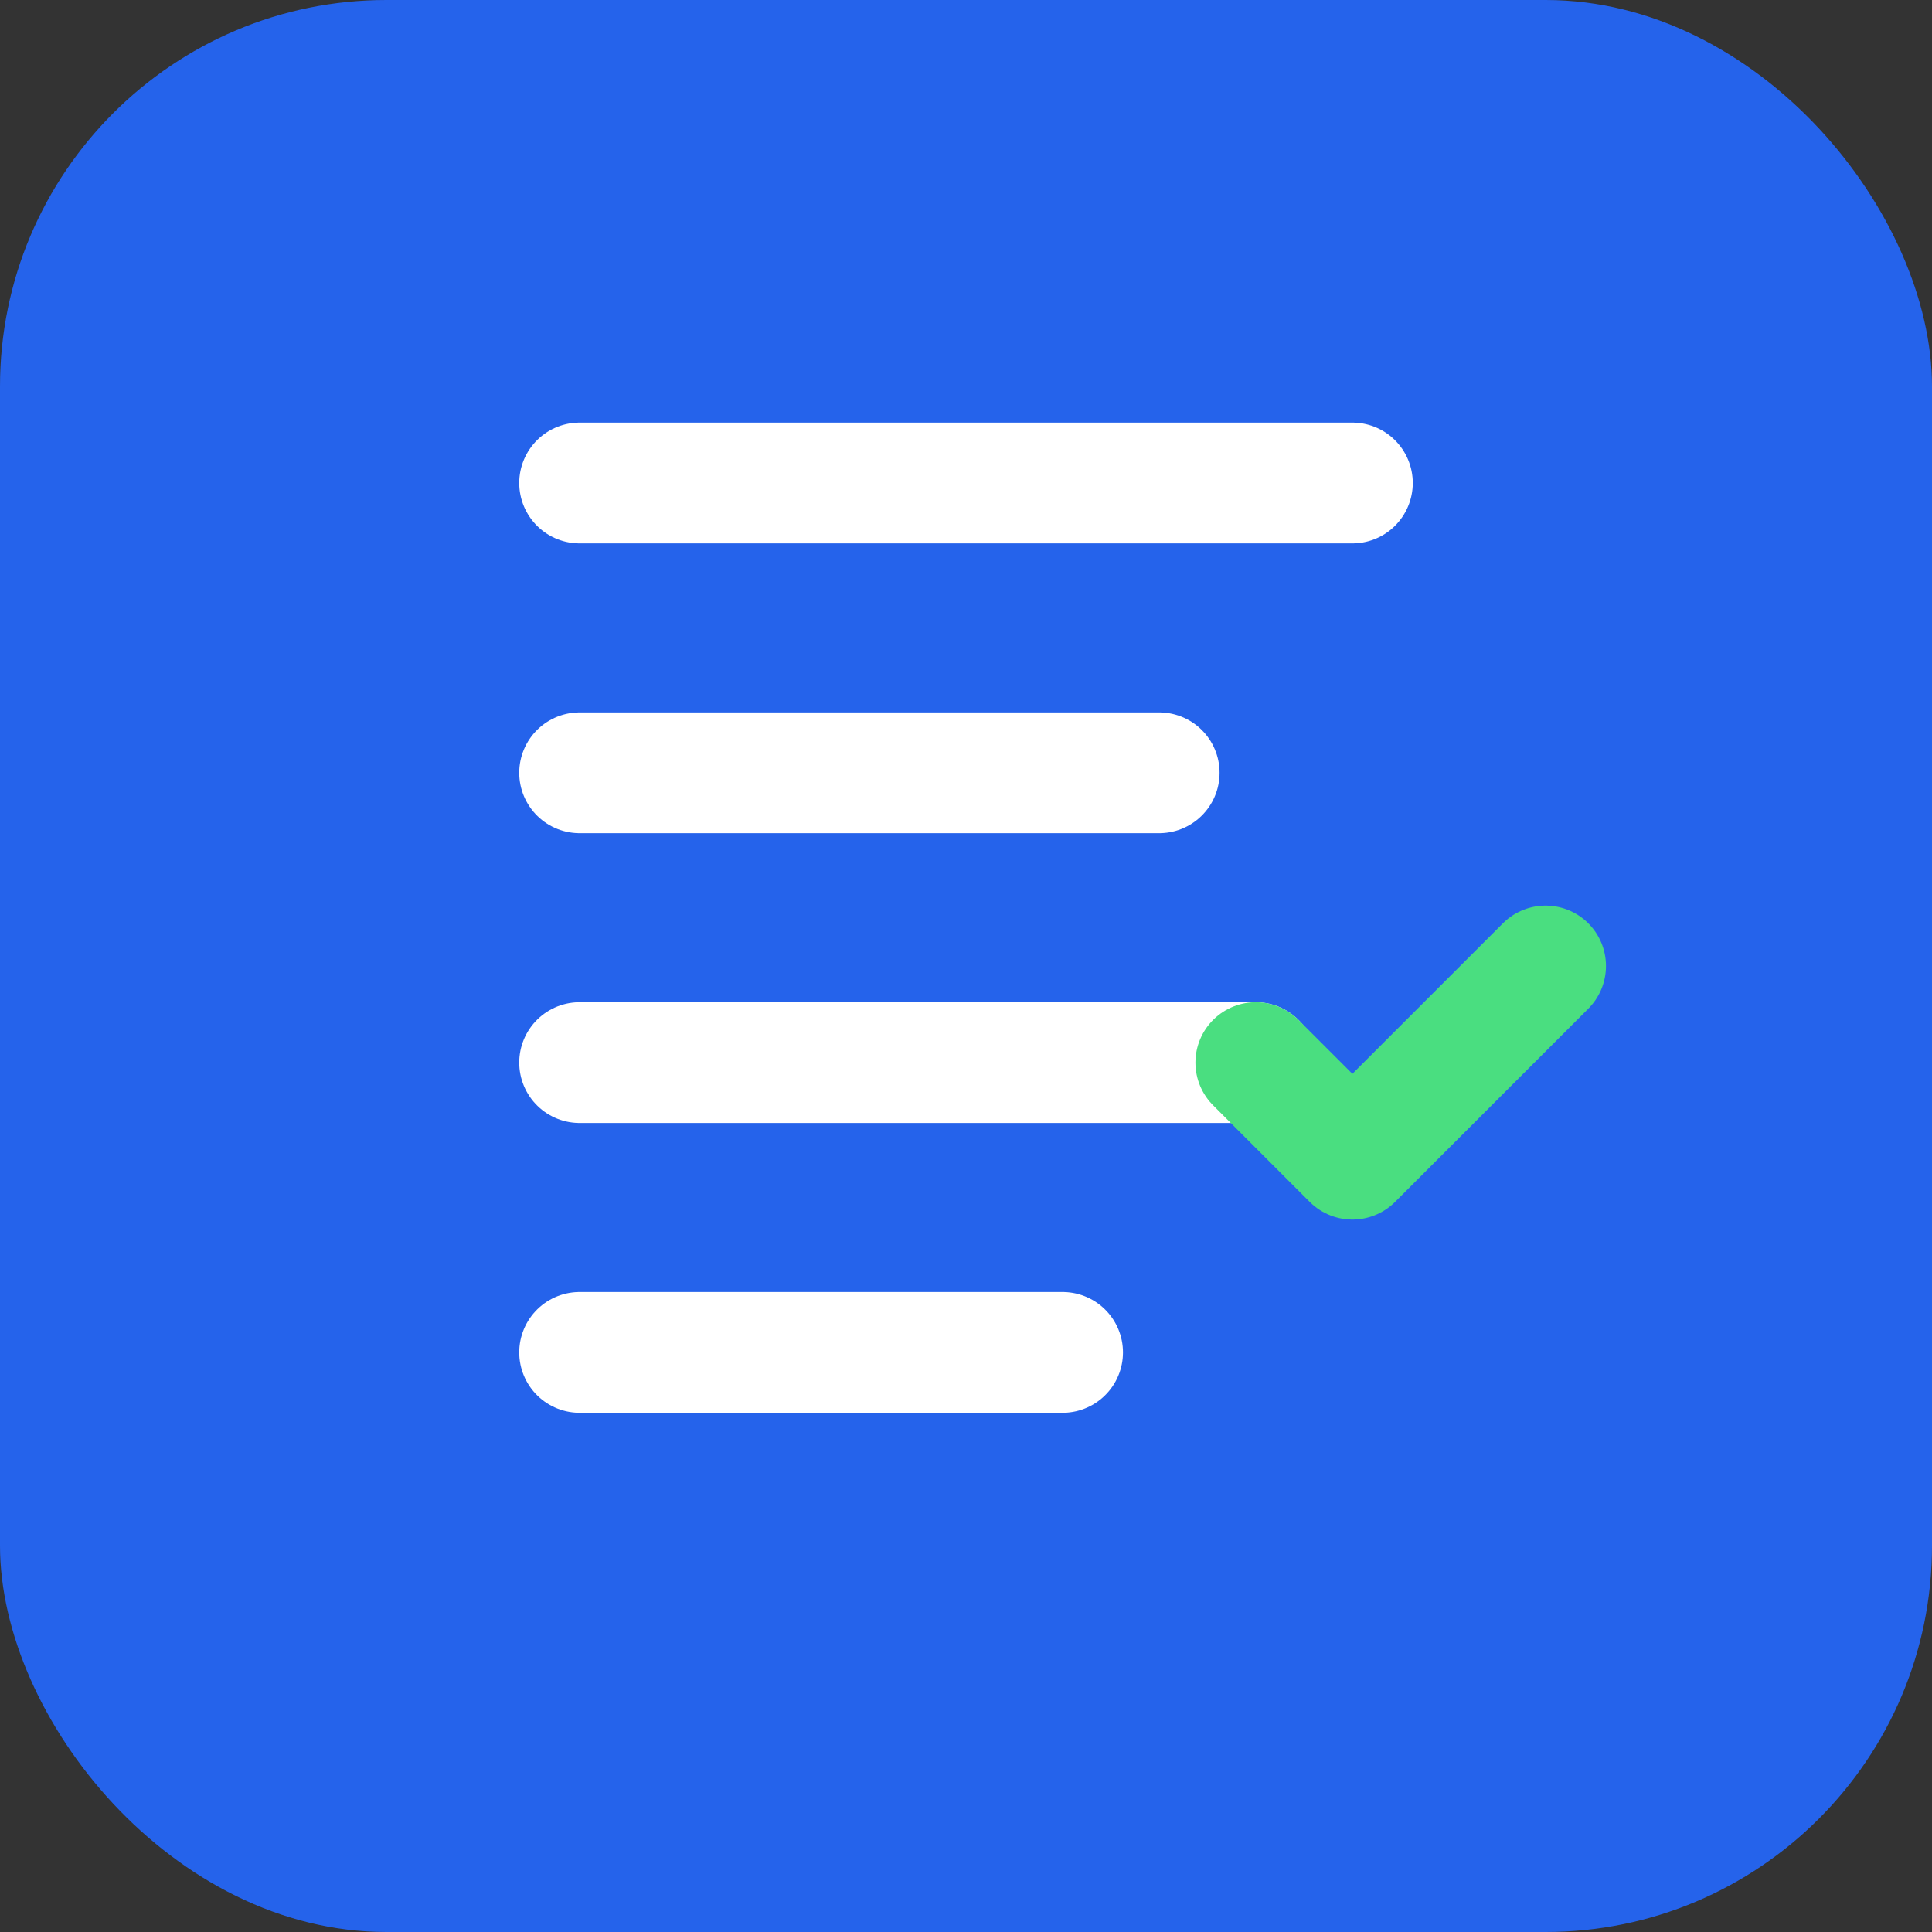 <svg width="40" height="40" viewBox="0 0 40 40" fill="none" xmlns="http://www.w3.org/2000/svg">
  <rect x="0" y="0" width="40" height="40" fill="#333333" stroke="none"/>
  <rect width="40" height="40" rx="8" fill="#2563EB" />
  <path d="M12 10H28" stroke="white" stroke-width="2.5" stroke-linecap="round" />
  <path d="M12 16H24" stroke="white" stroke-width="2.5" stroke-linecap="round" />
  <path d="M12 22H26" stroke="white" stroke-width="2.5" stroke-linecap="round" />
  <path d="M12 28H22" stroke="white" stroke-width="2.5" stroke-linecap="round" />
  <path d="M32 20L28 24L26 22" stroke="#4ADE80" stroke-width="2.5" stroke-linecap="round" stroke-linejoin="round" />
</svg>
